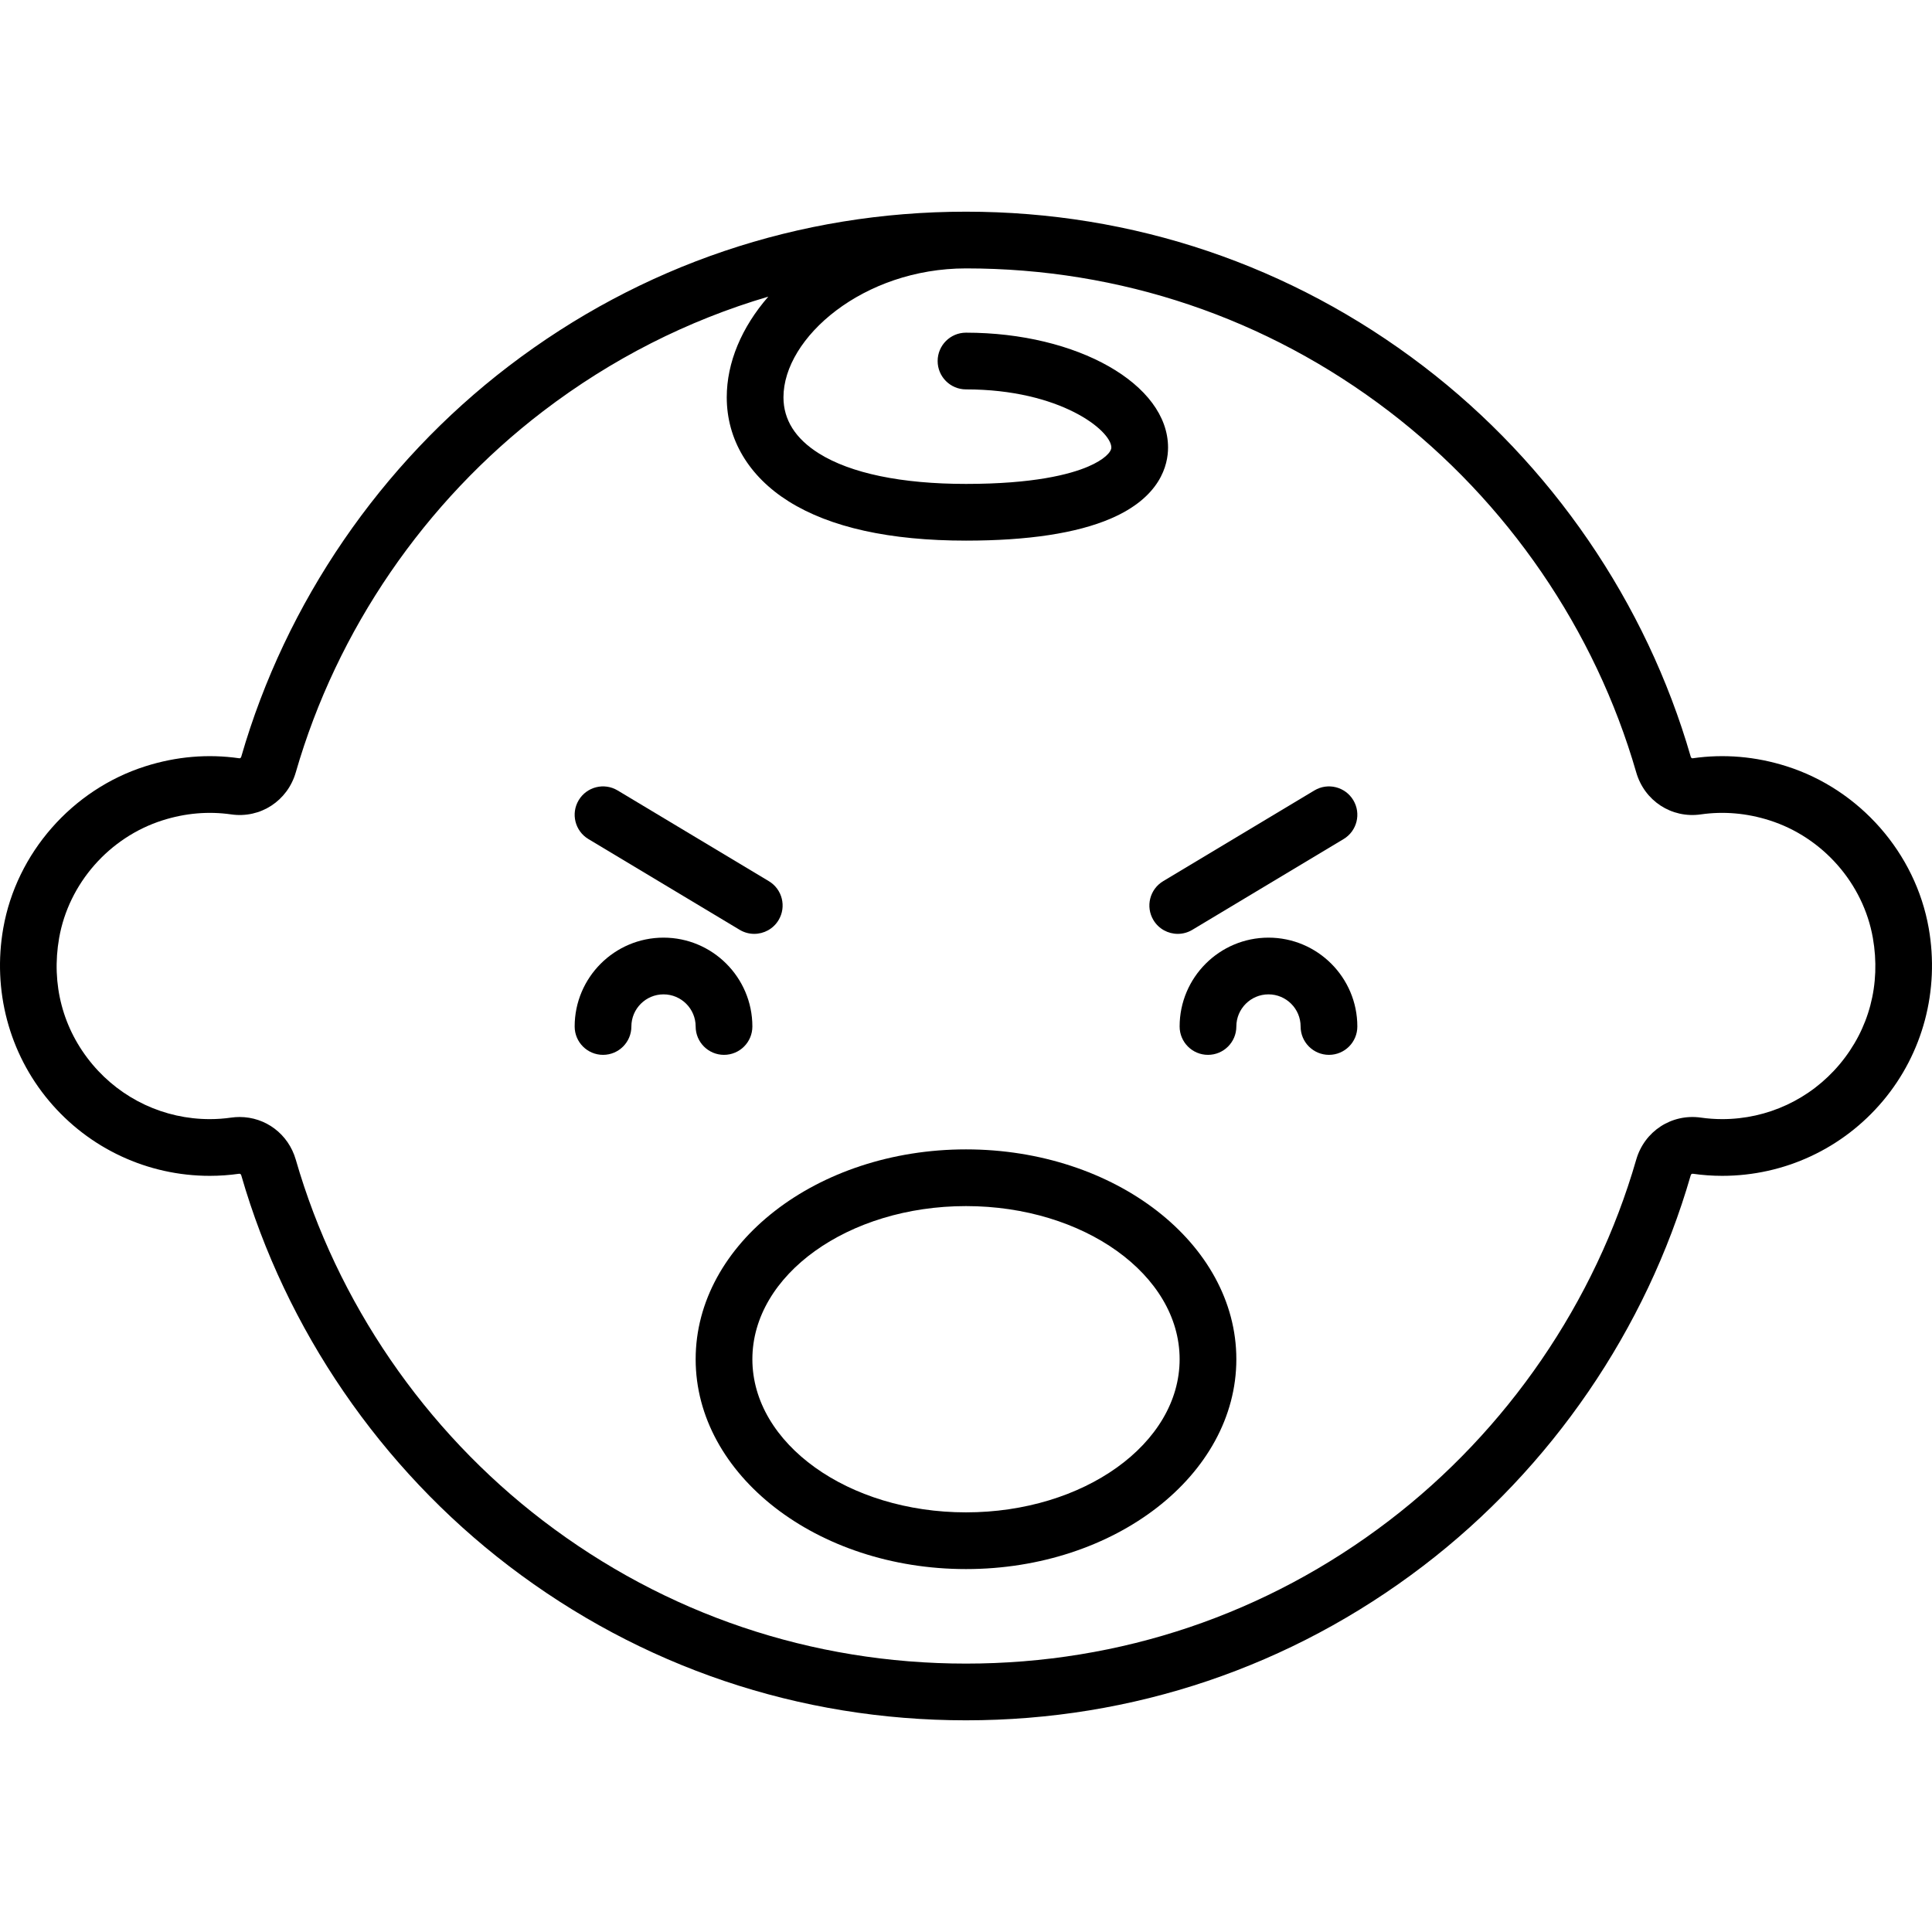 <?xml version="1.0" encoding="iso-8859-1"?>
<!-- Generator: Adobe Illustrator 19.0.0, SVG Export Plug-In . SVG Version: 6.00 Build 0)  -->
<svg version="1.1" id="Capa_1" xmlns="http://www.w3.org/2000/svg" xmlns:xlink="http://www.w3.org/1999/xlink" x="0px" y="0px"
	 viewBox="0 0 510.972 510.972" style="enable-background:new 0 0 510.972 510.972;" xml:space="preserve">
<g>
	<path d="M510.106,245.481c-3.488-19.859-18.232-36.663-37.563-42.809c-8.19-2.604-16.553-3.32-24.854-2.128
		c-0.354,0.051-0.49-0.285-0.532-0.431c-11.747-40.733-36.863-77.41-70.721-103.274c-34.987-26.727-76.811-40.854-120.951-40.854
		s-85.964,14.127-120.951,40.854c-33.858,25.864-58.974,62.541-70.721,103.273c-0.042,0.146-0.184,0.482-0.532,0.432
		c-8.299-1.193-16.663-0.477-24.854,2.128c-19.33,6.146-34.074,22.949-37.563,42.808c-2.887,16.431,1.523,33.08,12.099,45.675
		c10.582,12.603,26.08,19.83,42.521,19.83c2.581,0,5.188-0.186,7.752-0.552c0.357-0.051,0.513,0.205,0.577,0.429
		c11.748,40.732,36.864,77.407,70.722,103.271c34.987,26.726,76.811,40.852,120.949,40.852s85.962-14.126,120.949-40.852
		c33.858-25.864,58.974-62.539,70.721-103.27c0.064-0.225,0.215-0.48,0.578-0.43c2.564,0.366,5.172,0.552,7.752,0.552
		c16.441,0,31.939-7.228,42.521-19.83C508.583,278.56,512.993,261.912,510.106,245.481z M486.519,281.51
		c-7.724,9.199-19.035,14.476-31.033,14.476c-1.873,0-3.768-0.135-5.631-0.401c-7.73-1.102-14.933,3.572-17.111,11.122
		c-10.863,37.663-34.094,71.582-65.415,95.507c-32.349,24.711-71.023,37.772-111.843,37.772c-40.82,0-79.495-13.062-111.843-37.772
		c-31.321-23.925-54.552-57.844-65.415-95.507c-1.964-6.81-8.011-11.283-14.856-11.283c-0.744,0-1.497,0.053-2.254,0.161
		c-1.863,0.267-3.758,0.401-5.631,0.401c-11.998,0-23.31-5.276-31.034-14.476c-7.832-9.328-10.962-21.202-8.813-33.434
		c2.534-14.424,13.264-26.635,27.334-31.109c6.018-1.914,12.133-2.444,18.176-1.575c7.717,1.108,14.898-3.569,17.078-11.123
		c10.862-37.665,34.093-71.584,65.414-95.51c18.114-13.837,38.211-24.019,59.558-30.303c-7.07,8.117-10.991,17.448-10.991,26.619
		c0,11.13,5.822,20.911,16.394,27.542c10.969,6.88,26.743,10.368,46.884,10.368c16.374,0,29.239-1.955,38.237-5.81
		c13.225-5.667,15.2-14.22,15.2-18.814c0-16.75-23.972-30.376-53.437-30.376c-4.142,0-7.5,3.358-7.5,7.5s3.358,7.5,7.5,7.5
		c24.967,0,38.437,10.914,38.437,15.376c0,1.199-1.888,3.219-6.107,5.026c-4.896,2.098-14.479,4.598-32.33,4.598
		c-17.035,0-30.491-2.792-38.914-8.075c-6.213-3.897-9.364-8.889-9.364-14.835c0-15.765,21.089-34.09,48.278-34.09
		c40.82,0,79.496,13.062,111.845,37.773c31.321,23.926,54.552,57.846,65.414,95.511c2.178,7.553,9.361,12.229,17.077,11.122
		c6.044-0.868,12.159-0.339,18.176,1.575c14.071,4.474,24.8,16.685,27.334,31.108C497.482,260.308,494.351,272.182,486.519,281.51z"
		/>
	<path d="M255.486,303.986c-39.425,0-71.5,24.897-71.5,55.5s32.075,55.5,71.5,55.5s71.5-24.897,71.5-55.5
		S294.911,303.986,255.486,303.986z M255.486,399.986c-31.154,0-56.5-18.168-56.5-40.5s25.346-40.5,56.5-40.5s56.5,18.168,56.5,40.5
		S286.64,399.986,255.486,399.986z"/>
	<path d="M155.627,221.917l40,24c1.208,0.725,2.539,1.07,3.852,1.07c2.548,0,5.032-1.299,6.438-3.643
		c2.131-3.552,0.979-8.158-2.572-10.29l-40-24c-3.553-2.131-8.159-0.979-10.29,2.573
		C150.924,215.179,152.075,219.786,155.627,221.917z"/>
	<path d="M311.493,246.987c1.313,0,2.644-0.345,3.852-1.07l40-24c3.552-2.131,4.704-6.738,2.572-10.29s-6.738-4.705-10.29-2.573
		l-40,24c-3.552,2.131-4.704,6.738-2.572,10.29C306.461,245.688,308.945,246.987,311.493,246.987z"/>
	<path d="M191.486,278.986c4.142,0,7.5-3.358,7.5-7.5c0-12.958-10.542-23.5-23.5-23.5s-23.5,10.542-23.5,23.5
		c0,4.142,3.358,7.5,7.5,7.5s7.5-3.358,7.5-7.5c0-4.687,3.813-8.5,8.5-8.5s8.5,3.813,8.5,8.5
		C183.986,275.628,187.344,278.986,191.486,278.986z"/>
	<path d="M335.486,247.986c-12.958,0-23.5,10.542-23.5,23.5c0,4.142,3.358,7.5,7.5,7.5s7.5-3.358,7.5-7.5c0-4.687,3.813-8.5,8.5-8.5
		s8.5,3.813,8.5,8.5c0,4.142,3.358,7.5,7.5,7.5s7.5-3.358,7.5-7.5C358.986,258.528,348.444,247.986,335.486,247.986z"/>
</g>
<g>
</g>
<g>
</g>
<g>
</g>
<g>
</g>
<g>
</g>
<g>
</g>
<g>
</g>
<g>
</g>
<g>
</g>
<g>
</g>
<g>
</g>
<g>
</g>
<g>
</g>
<g>
</g>
<g>
</g>
</svg>

